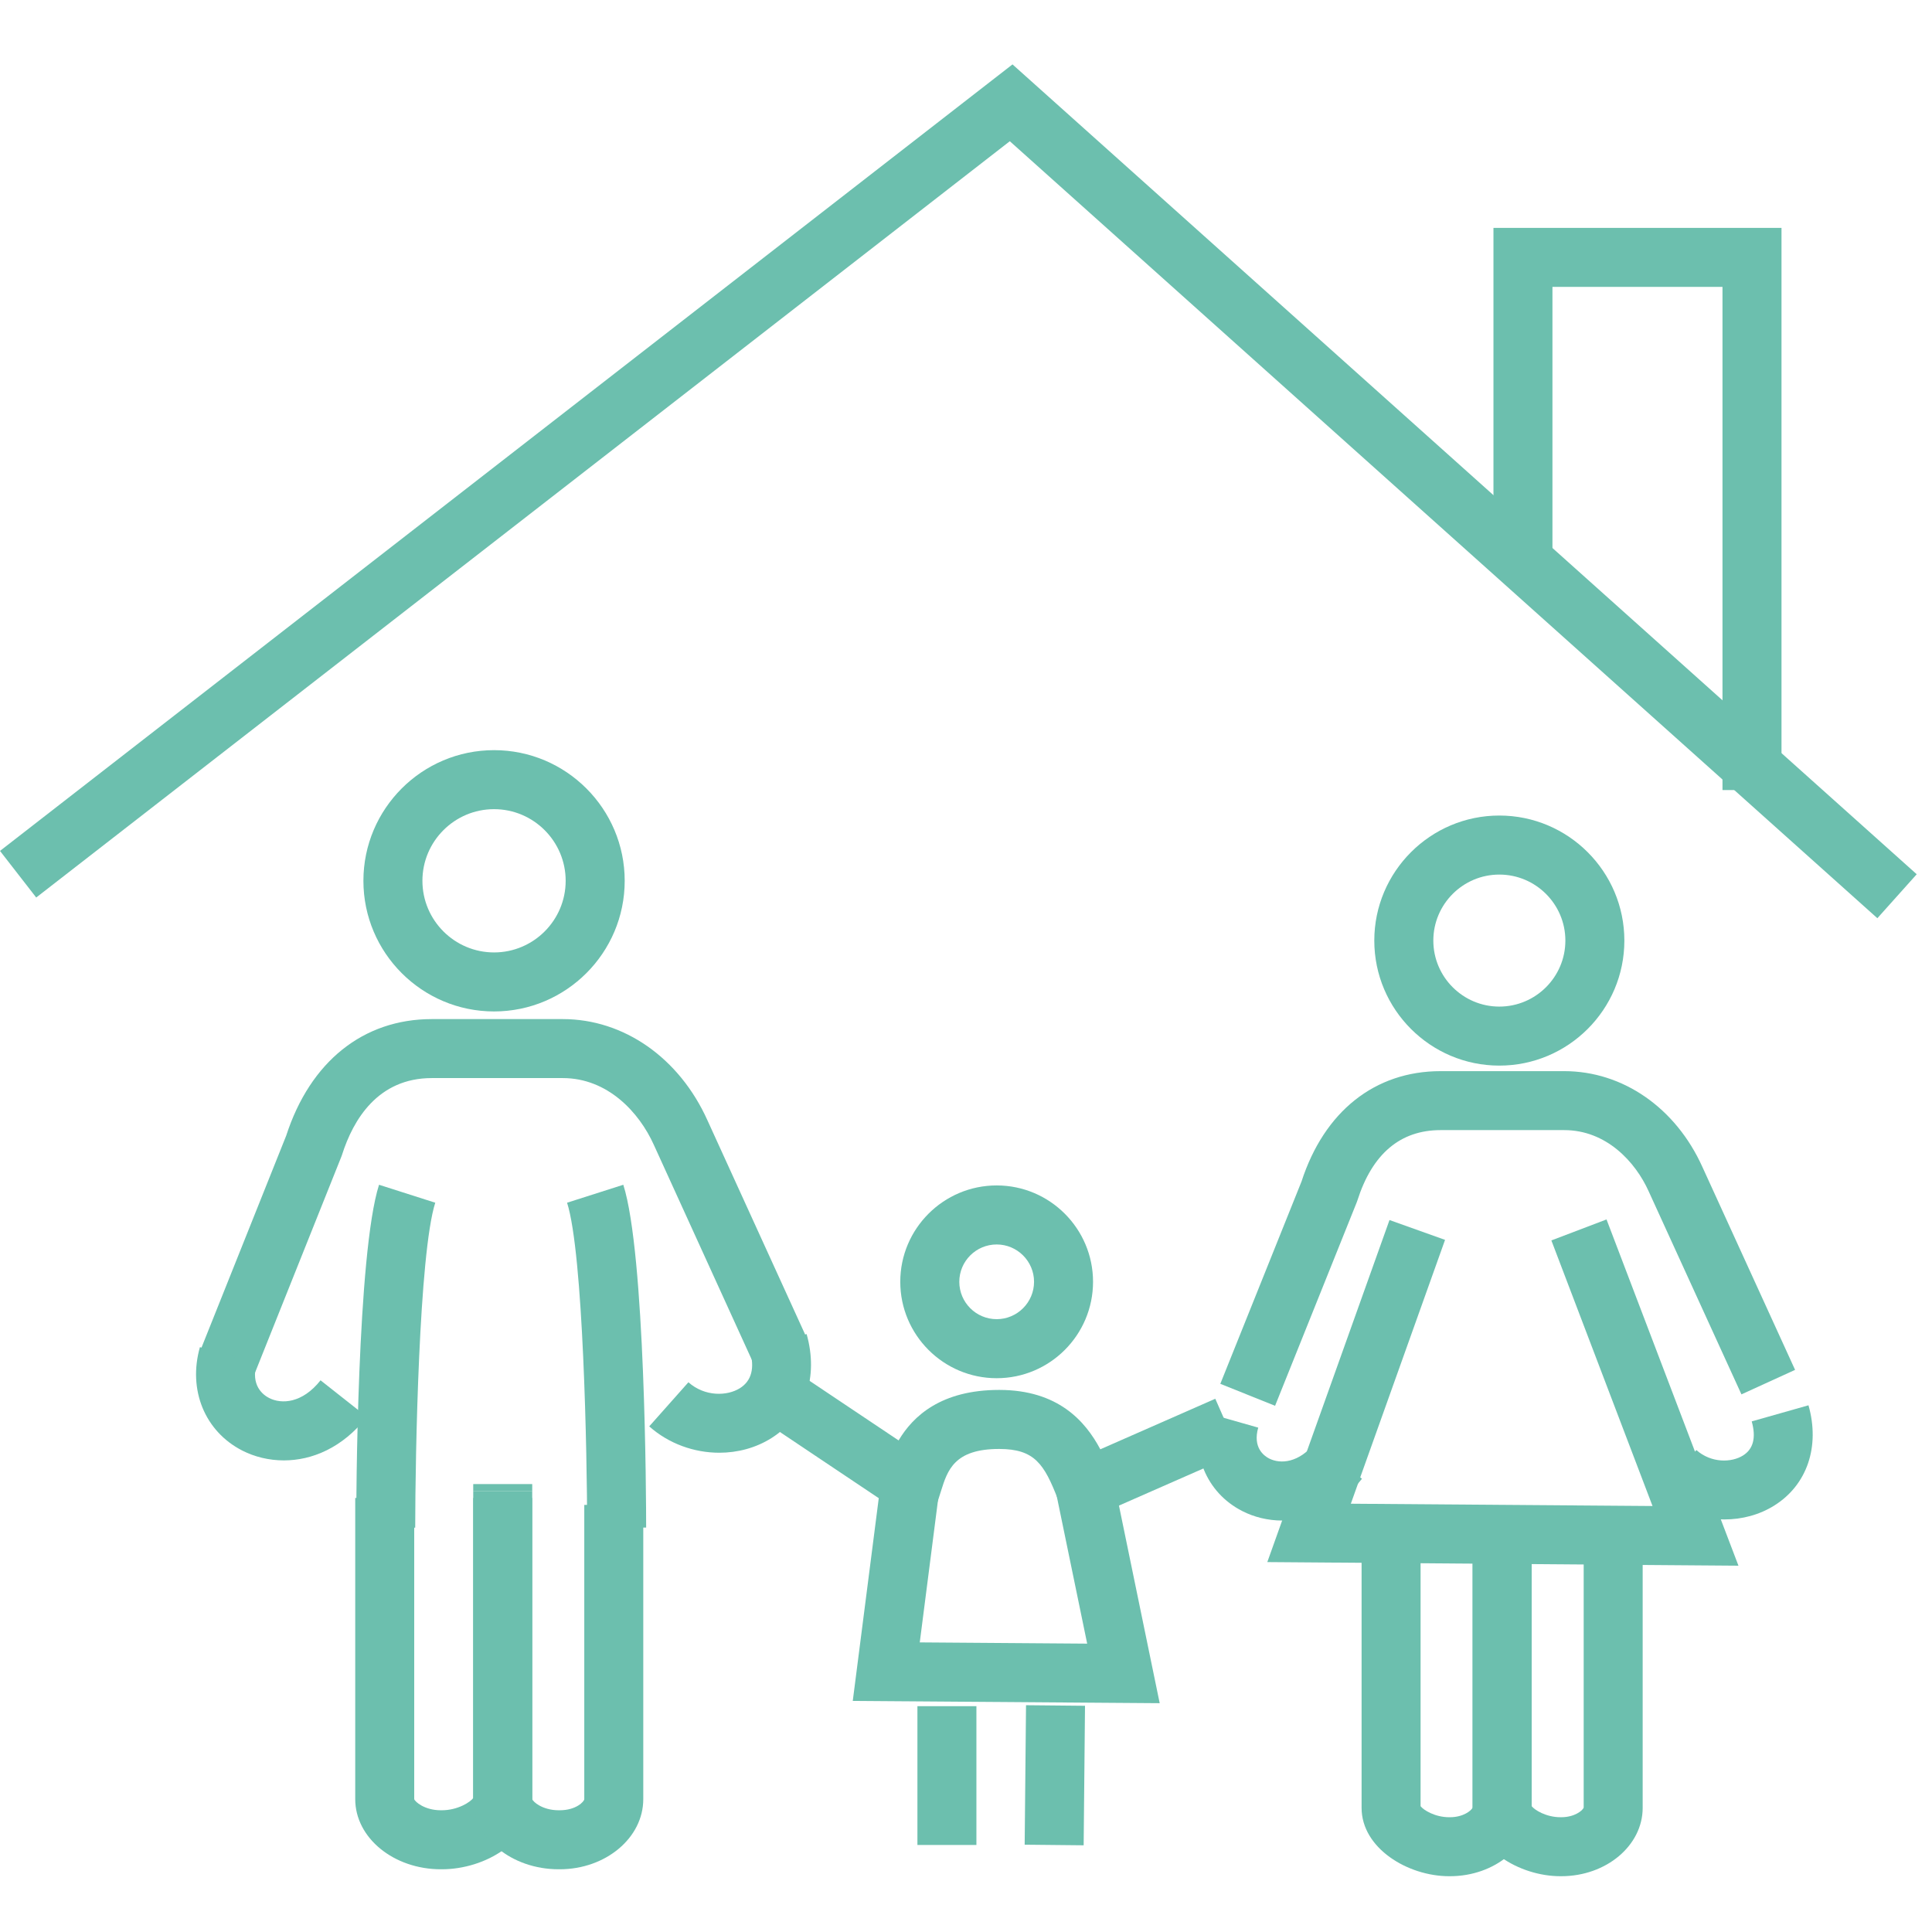 <?xml version="1.0" encoding="UTF-8"?>
<svg width="90px" height="90px" viewBox="0 0 90 90" version="1.1" xmlns="http://www.w3.org/2000/svg" xmlns:xlink="http://www.w3.org/1999/xlink">
    <title>Artboard Copy 2</title>
    <g id="Artboard-Copy-2" stroke="none" stroke-width="1" fill="none" fill-rule="evenodd">
        <g id="kopen-icon" transform="translate(0, 3)" fill="#6CBFAE">
            <polyline id="Fill-321" points="87.455 39.774 47.041 3.579 1.687 38.81 3.87568765e-14 36.639 47.166 -1.09003715e-13 89.288 37.726 87.455 39.774"></polyline>
            <polyline id="Fill-322" points="82.989 33.804 80.24 33.804 80.24 10.364 72.319 10.364 72.319 23.458 69.571 23.458 69.571 7.616 82.989 7.616 82.989 33.804"></polyline>
            <path d="M69.844,37.741 C68.15,37.741 66.77,39.12 66.77,40.816 C66.77,42.511 68.15,43.891 69.844,43.891 C71.54,43.891 72.921,42.511 72.921,40.816 C72.921,39.12 71.54,37.741 69.844,37.741 Z M69.844,46.64 C66.634,46.64 64.02,44.027 64.02,40.816 C64.02,37.604 66.634,34.991 69.844,34.991 C73.056,34.991 75.669,37.604 75.669,40.816 C75.669,44.027 73.056,46.64 69.844,46.64 L69.844,46.64 Z" id="Fill-323"></path>
            <polyline id="Fill-324" points="80.984 69.936 59.036 69.768 64.728 53.834 67.316 54.758 62.927 67.049 76.981 67.156 72.269 54.784 74.838 53.806 80.984 69.936"></polyline>
            <path d="M59.398,62.487 L56.847,61.464 L60.63,52.038 C61.691,48.771 64.049,46.898 67.108,46.898 L72.869,46.898 C75.599,46.898 78.066,48.609 79.306,51.365 L83.622,60.814 L81.123,61.955 L76.802,52.498 C76.181,51.116 74.823,49.645 72.869,49.645 L67.108,49.645 C65.231,49.645 63.926,50.748 63.233,52.922 L63.199,53.016 L59.398,62.487" id="Fill-325"></path>
            <path d="M80.331,67.781 C79.207,67.781 78.071,67.38 77.196,66.604 L79.022,64.548 C79.717,65.164 80.661,65.138 81.197,64.802 C81.678,64.5 81.813,63.966 81.602,63.214 L84.246,62.464 C84.791,64.385 84.183,66.173 82.659,67.13 C81.962,67.568 81.151,67.781 80.331,67.781" id="Fill-326"></path>
            <path d="M59.735,67.833 C59.059,67.833 58.417,67.671 57.871,67.392 C56.188,66.532 55.423,64.668 55.968,62.752 L58.613,63.504 C58.348,64.433 58.881,64.82 59.122,64.943 C59.638,65.206 60.514,65.166 61.286,64.184 L63.446,65.887 C62.35,67.278 60.984,67.833 59.735,67.833" id="Fill-327"></path>
            <path d="M67.547,84.401 L67.505,84.401 C65.577,84.401 63.428,83.095 63.428,81.218 L63.428,68.074 L66.176,68.074 L66.176,81.139 C66.307,81.315 66.841,81.653 67.505,81.653 L67.547,81.653 C68.175,81.653 68.553,81.334 68.601,81.203 L68.601,67.75 L71.349,67.75 L71.349,81.218 C71.349,82.974 69.644,84.401 67.547,84.401" id="Fill-328"></path>
            <polygon id="Fill-329" points="68.601 67.75 71.349 67.75 71.349 67.427 68.601 67.427"></polygon>
            <path d="M72.732,84.401 L72.69,84.401 C70.756,84.401 68.601,83.095 68.601,81.218 L68.601,68.074 L71.349,68.074 L71.349,81.136 C71.482,81.313 72.022,81.653 72.69,81.653 L72.732,81.653 C73.357,81.653 73.729,81.336 73.774,81.207 L73.774,68.235 L76.522,68.235 L76.522,81.218 C76.522,82.974 74.822,84.401 72.732,84.401" id="Fill-330"></path>
            <path d="M46.429,54.972 C45.468,54.972 44.688,55.752 44.688,56.711 C44.688,57.671 45.468,58.452 46.429,58.452 C47.387,58.452 48.17,57.671 48.17,56.711 C48.17,55.752 47.387,54.972 46.429,54.972 Z M46.429,61.202 C43.952,61.202 41.938,59.188 41.938,56.711 C41.938,54.236 43.952,52.222 46.429,52.222 C48.904,52.222 50.918,54.236 50.918,56.711 C50.918,59.188 48.904,61.202 46.429,61.202 L46.429,61.202 Z" id="Fill-331"></path>
            <polyline id="Fill-332" points="54.023 76.341 39.725 76.236 41.007 66.236 43.734 66.585 42.846 73.509 50.645 73.567 49.208 66.603 51.901 66.048 54.023 76.341"></polyline>
            <path d="M43.238,68.332 L35.326,63.035 L36.856,60.751 L41.86,64.1 C42.534,62.964 43.844,61.748 46.543,61.748 C46.548,61.748 46.553,61.748 46.56,61.748 C49.277,61.753 50.553,63.189 51.257,64.514 L56.613,62.16 L57.72,64.677 L49.793,68.161 L49.274,66.824 C48.645,65.209 48.199,64.501 46.555,64.498 C46.55,64.498 46.547,64.498 46.543,64.498 C44.45,64.498 44.138,65.494 43.836,66.457 L43.238,68.332" id="Fill-333"></path>
            <polygon id="Fill-334" points="45.161 74.378 47.909 74.378 47.909 74.055 45.161 74.055"></polygon>
            <path d="M23.015,34.694 C21.175,34.694 19.678,36.191 19.678,38.031 C19.678,39.871 21.175,41.368 23.015,41.368 C24.854,41.368 26.351,39.871 26.351,38.031 C26.351,36.191 24.854,34.694 23.015,34.694 Z M23.015,44.117 C19.659,44.117 16.929,41.387 16.929,38.031 C16.929,34.675 19.659,31.945 23.015,31.945 C26.371,31.945 29.101,34.675 29.101,38.031 C29.101,41.387 26.371,44.117 23.015,44.117 L23.015,44.117 Z" id="Fill-335"></path>
            <path d="M19.342,68.164 L16.593,68.161 C16.594,66.865 16.633,55.403 17.657,52.191 L20.276,53.027 C19.519,55.403 19.345,64.76 19.342,68.164" id="Fill-336"></path>
            <path d="M27.352,68.164 C27.349,64.76 27.174,55.403 26.417,53.027 L29.036,52.191 C30.06,55.403 30.1,66.865 30.1,68.161 L27.352,68.164" id="Fill-337"></path>
            <path d="M11.879,60.946 L9.327,59.926 L13.333,49.902 C14.452,46.451 16.922,44.473 20.116,44.473 L26.215,44.473 C29.065,44.473 31.649,46.282 32.958,49.194 L37.531,59.22 L35.03,60.361 L30.456,50.327 C29.778,48.822 28.312,47.221 26.215,47.221 L20.116,47.221 C17.602,47.221 16.455,49.16 15.936,50.786 L15.903,50.879 L11.879,60.946" id="Fill-338"></path>
            <path d="M33.508,64.674 C32.339,64.674 31.154,64.256 30.244,63.446 L32.069,61.391 C32.834,62.07 33.876,62.039 34.468,61.667 C35.011,61.326 35.168,60.73 34.93,59.897 L37.575,59.146 C38.142,61.144 37.512,63.003 35.931,63.995 C35.205,64.451 34.36,64.674 33.508,64.674" id="Fill-339"></path>
            <path d="M13.223,65.031 C12.521,65.031 11.855,64.863 11.288,64.574 C9.542,63.682 8.748,61.747 9.313,59.755 L11.958,60.507 C11.662,61.549 12.265,61.986 12.538,62.125 C13.112,62.418 14.082,62.377 14.932,61.3 L17.091,63.003 C15.947,64.454 14.524,65.031 13.223,65.031" id="Fill-340"></path>
            <path d="M20.582,84.078 L20.536,84.078 C18.337,84.078 16.548,82.613 16.548,80.812 L16.548,66.781 L19.296,66.781 L19.296,80.812 C19.329,80.925 19.768,81.329 20.536,81.329 L20.582,81.329 C21.33,81.329 21.925,80.94 22.045,80.756 L22.045,66.457 L24.793,66.457 L24.793,80.812 C24.793,82.765 22.615,84.078 20.582,84.078" id="Fill-341"></path>
            <polygon id="Fill-342" points="22.045 66.457 24.793 66.457 24.793 66.134 22.045 66.134"></polygon>
            <path d="M26.072,84.078 L26.026,84.078 C23.831,84.078 22.045,82.613 22.045,80.812 L22.045,66.781 L24.793,66.781 L24.793,80.812 C24.824,80.925 25.258,81.329 26.026,81.329 L26.072,81.329 C26.849,81.329 27.218,80.914 27.218,80.812 L27.218,67.104 L29.966,67.104 L29.966,80.812 C29.966,82.613 28.218,84.078 26.072,84.078" id="Fill-343"></path>
            <polygon id="Fill-344" points="42.737 82.946 45.485 82.946 45.485 76.48 42.737 76.48"></polygon>
            <polyline id="Fill-345" points="50.481 82.961 47.733 82.933 47.796 76.435 50.544 76.462 50.481 82.961"></polyline>
        </g>
    </g>
</svg>